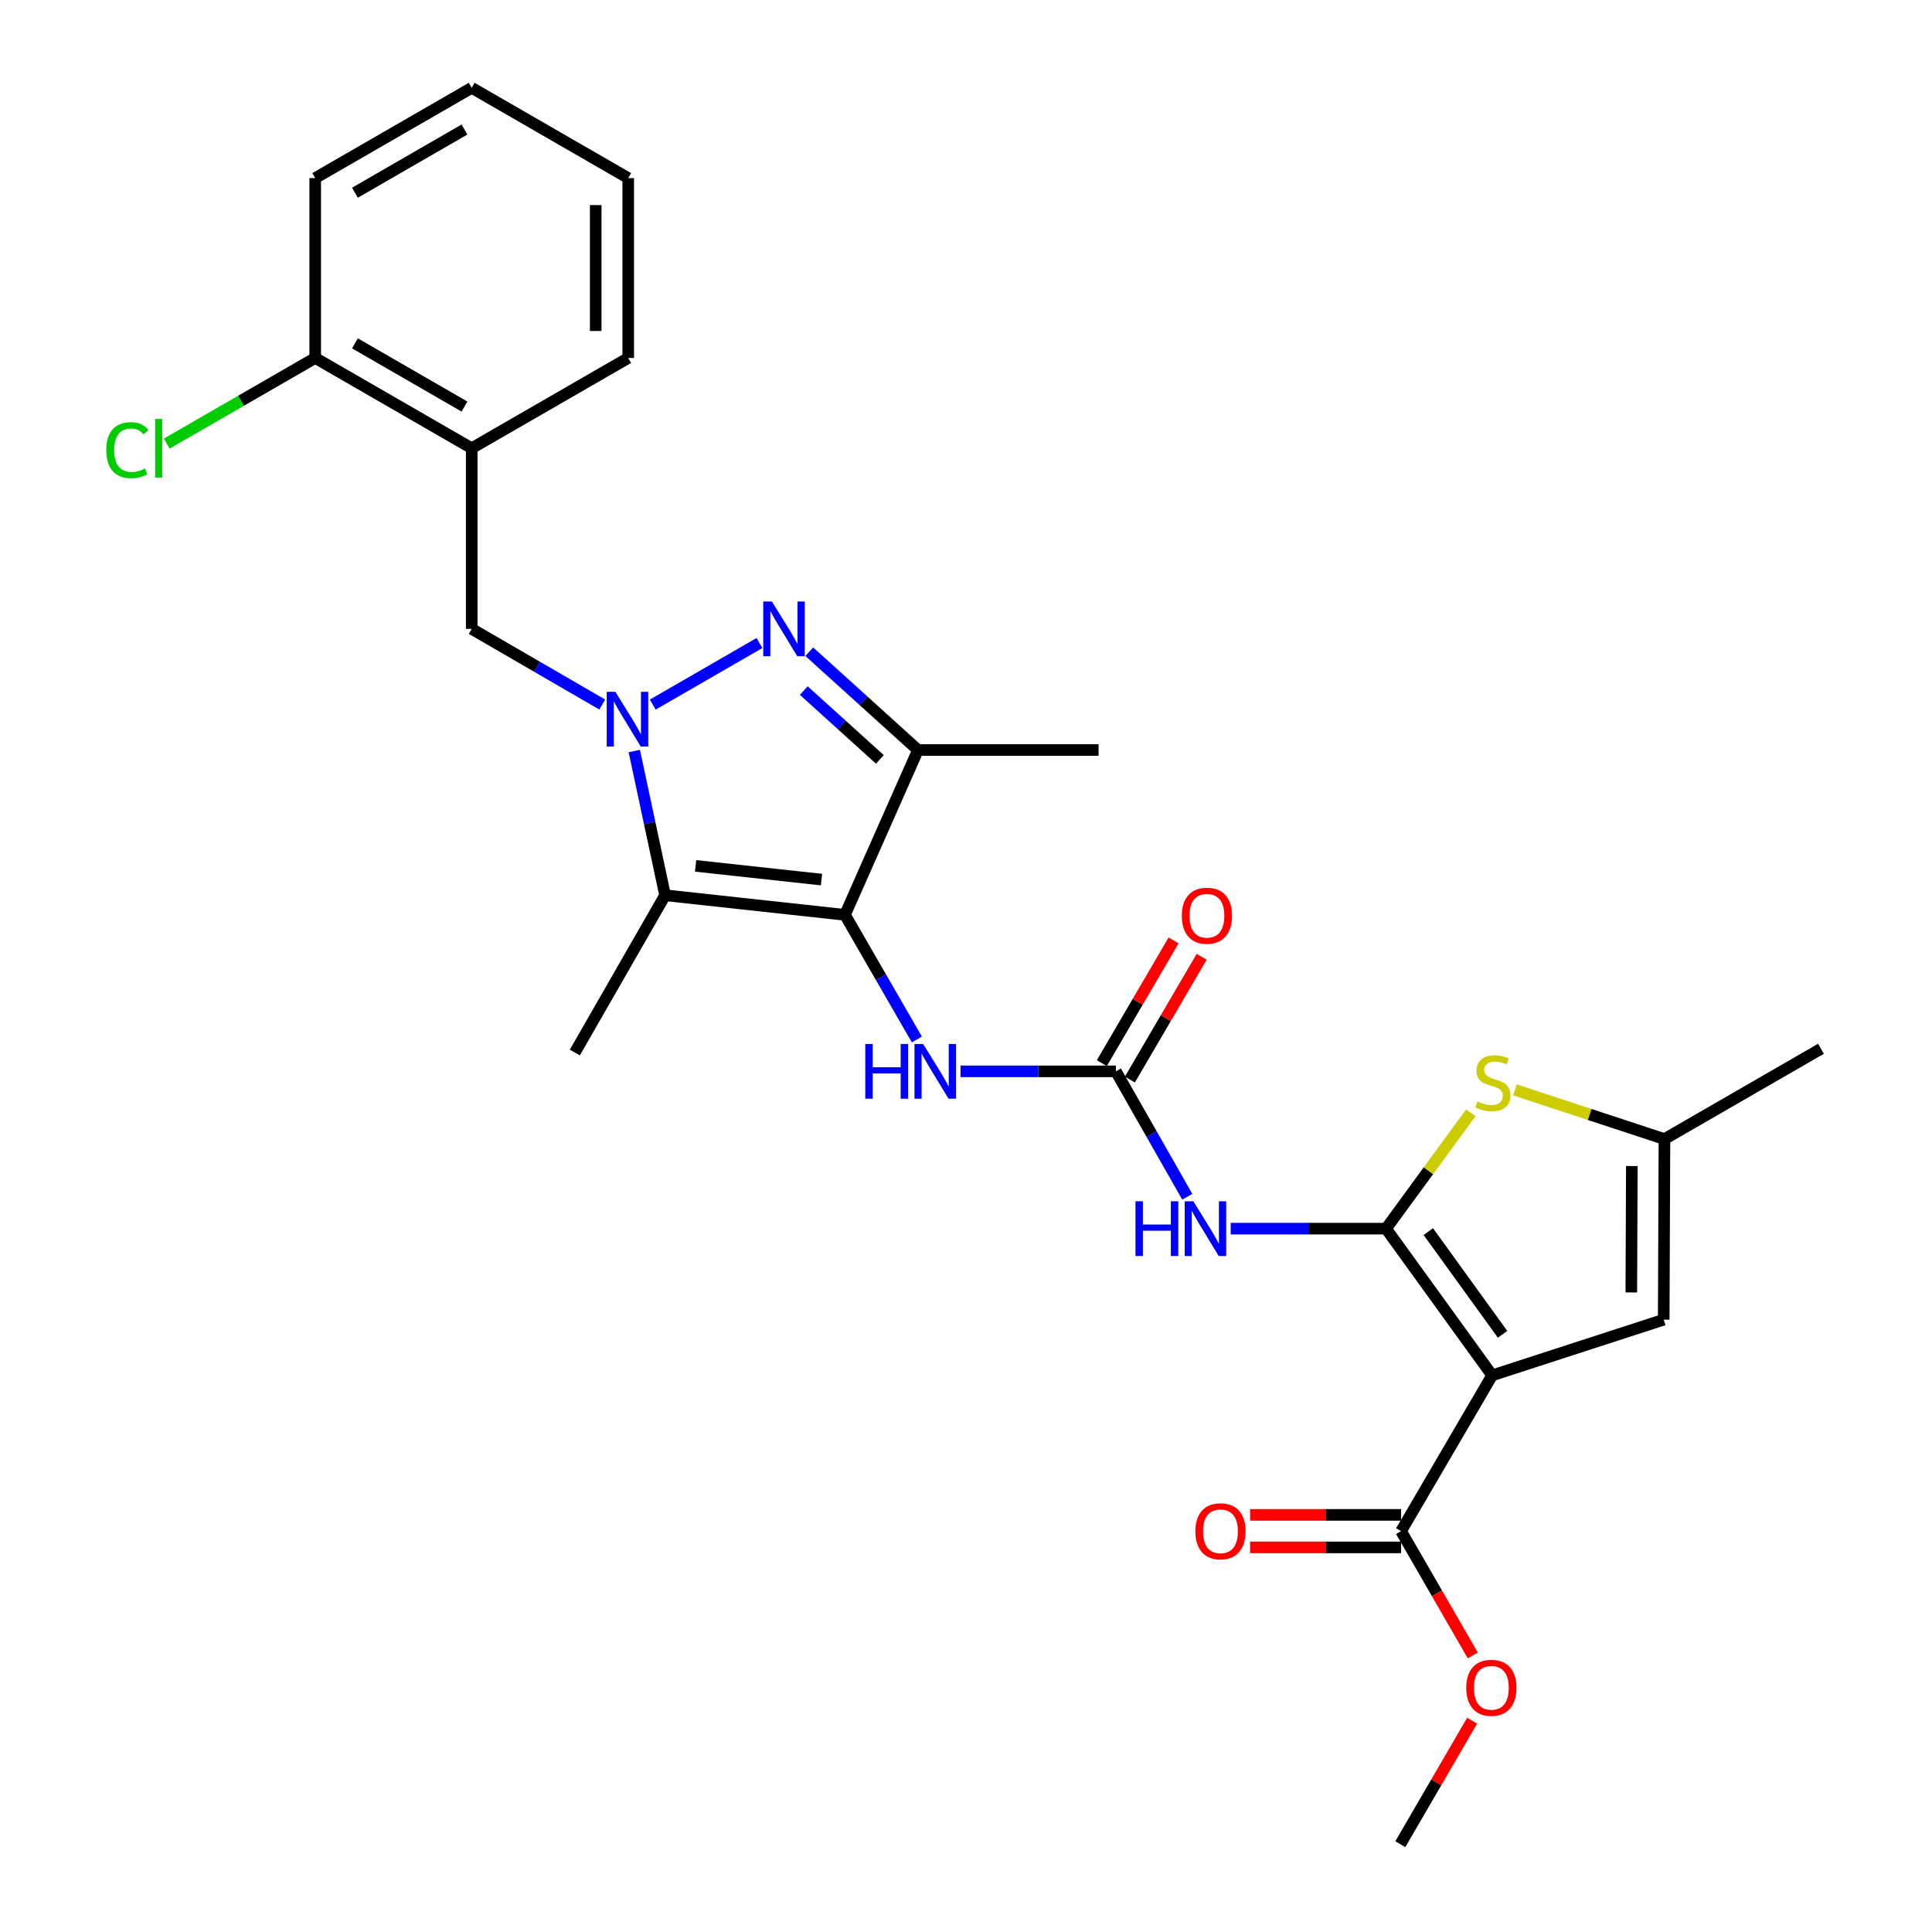 <?xml version='1.0' encoding='iso-8859-1'?>
<svg version='1.1' baseProfile='full'
              xmlns='http://www.w3.org/2000/svg'
                      xmlns:rdkit='http://www.rdkit.org/xml'
                      xmlns:xlink='http://www.w3.org/1999/xlink'
                  xml:space='preserve'
width='1000px' height='1000px' viewBox='0 0 1000 1000'>
<!-- END OF HEADER -->
<rect style='opacity:1.0;fill:#FFFFFF;stroke:none' width='1000' height='1000' x='0' y='0'> </rect>
<path class='bond-1' d='M 717.417,635.941 L 772.328,711.886' style='fill:none;fill-rule:evenodd;stroke:#000000;stroke-width:6px;stroke-linecap:butt;stroke-linejoin:miter;stroke-opacity:1' />
<path class='bond-1' d='M 739.289,637.474 L 777.727,690.635' style='fill:none;fill-rule:evenodd;stroke:#000000;stroke-width:6px;stroke-linecap:butt;stroke-linejoin:miter;stroke-opacity:1' />
<path class='bond-6' d='M 717.417,635.941 L 677.214,635.941' style='fill:none;fill-rule:evenodd;stroke:#000000;stroke-width:6px;stroke-linecap:butt;stroke-linejoin:miter;stroke-opacity:1' />
<path class='bond-6' d='M 677.214,635.941 L 637.012,635.941' style='fill:none;fill-rule:evenodd;stroke:#0000FF;stroke-width:6px;stroke-linecap:butt;stroke-linejoin:miter;stroke-opacity:1' />
<path class='bond-7' d='M 717.417,635.941 L 739.354,605.96' style='fill:none;fill-rule:evenodd;stroke:#000000;stroke-width:6px;stroke-linecap:butt;stroke-linejoin:miter;stroke-opacity:1' />
<path class='bond-7' d='M 739.354,605.96 L 761.29,575.979' style='fill:none;fill-rule:evenodd;stroke:#CCCC00;stroke-width:6px;stroke-linecap:butt;stroke-linejoin:miter;stroke-opacity:1' />
<path class='bond-0' d='M 328.308,388.738 L 336.282,426.06' style='fill:none;fill-rule:evenodd;stroke:#0000FF;stroke-width:6px;stroke-linecap:butt;stroke-linejoin:miter;stroke-opacity:1' />
<path class='bond-0' d='M 336.282,426.06 L 344.257,463.383' style='fill:none;fill-rule:evenodd;stroke:#000000;stroke-width:6px;stroke-linecap:butt;stroke-linejoin:miter;stroke-opacity:1' />
<path class='bond-12' d='M 311.714,364.67 L 277.935,345.084' style='fill:none;fill-rule:evenodd;stroke:#0000FF;stroke-width:6px;stroke-linecap:butt;stroke-linejoin:miter;stroke-opacity:1' />
<path class='bond-12' d='M 277.935,345.084 L 244.156,325.498' style='fill:none;fill-rule:evenodd;stroke:#000000;stroke-width:6px;stroke-linecap:butt;stroke-linejoin:miter;stroke-opacity:1' />
<path class='bond-29' d='M 337.863,364.701 L 393.095,332.827' style='fill:none;fill-rule:evenodd;stroke:#0000FF;stroke-width:6px;stroke-linecap:butt;stroke-linejoin:miter;stroke-opacity:1' />
<path class='bond-9' d='M 772.328,711.886 L 861.136,683.065' style='fill:none;fill-rule:evenodd;stroke:#000000;stroke-width:6px;stroke-linecap:butt;stroke-linejoin:miter;stroke-opacity:1' />
<path class='bond-11' d='M 772.328,711.886 L 725.194,792.514' style='fill:none;fill-rule:evenodd;stroke:#000000;stroke-width:6px;stroke-linecap:butt;stroke-linejoin:miter;stroke-opacity:1' />
<path class='bond-2' d='M 437.355,473.526 L 455.962,505.778' style='fill:none;fill-rule:evenodd;stroke:#000000;stroke-width:6px;stroke-linecap:butt;stroke-linejoin:miter;stroke-opacity:1' />
<path class='bond-2' d='M 455.962,505.778 L 474.569,538.03' style='fill:none;fill-rule:evenodd;stroke:#0000FF;stroke-width:6px;stroke-linecap:butt;stroke-linejoin:miter;stroke-opacity:1' />
<path class='bond-4' d='M 437.355,473.526 L 344.257,463.383' style='fill:none;fill-rule:evenodd;stroke:#000000;stroke-width:6px;stroke-linecap:butt;stroke-linejoin:miter;stroke-opacity:1' />
<path class='bond-4' d='M 425.213,455.277 L 360.044,448.177' style='fill:none;fill-rule:evenodd;stroke:#000000;stroke-width:6px;stroke-linecap:butt;stroke-linejoin:miter;stroke-opacity:1' />
<path class='bond-5' d='M 437.355,473.526 L 475.14,388.215' style='fill:none;fill-rule:evenodd;stroke:#000000;stroke-width:6px;stroke-linecap:butt;stroke-linejoin:miter;stroke-opacity:1' />
<path class='bond-3' d='M 418.873,337.325 L 447.007,362.77' style='fill:none;fill-rule:evenodd;stroke:#0000FF;stroke-width:6px;stroke-linecap:butt;stroke-linejoin:miter;stroke-opacity:1' />
<path class='bond-3' d='M 447.007,362.77 L 475.14,388.215' style='fill:none;fill-rule:evenodd;stroke:#000000;stroke-width:6px;stroke-linecap:butt;stroke-linejoin:miter;stroke-opacity:1' />
<path class='bond-3' d='M 416.026,357.438 L 435.72,375.25' style='fill:none;fill-rule:evenodd;stroke:#0000FF;stroke-width:6px;stroke-linecap:butt;stroke-linejoin:miter;stroke-opacity:1' />
<path class='bond-3' d='M 435.72,375.25 L 455.413,393.061' style='fill:none;fill-rule:evenodd;stroke:#000000;stroke-width:6px;stroke-linecap:butt;stroke-linejoin:miter;stroke-opacity:1' />
<path class='bond-18' d='M 344.257,463.383 L 297.525,544.796' style='fill:none;fill-rule:evenodd;stroke:#000000;stroke-width:6px;stroke-linecap:butt;stroke-linejoin:miter;stroke-opacity:1' />
<path class='bond-21' d='M 475.14,388.215 L 568.622,388.215' style='fill:none;fill-rule:evenodd;stroke:#000000;stroke-width:6px;stroke-linecap:butt;stroke-linejoin:miter;stroke-opacity:1' />
<path class='bond-8' d='M 614.537,619.439 L 596.052,586.983' style='fill:none;fill-rule:evenodd;stroke:#0000FF;stroke-width:6px;stroke-linecap:butt;stroke-linejoin:miter;stroke-opacity:1' />
<path class='bond-8' d='M 596.052,586.983 L 577.568,554.528' style='fill:none;fill-rule:evenodd;stroke:#000000;stroke-width:6px;stroke-linecap:butt;stroke-linejoin:miter;stroke-opacity:1' />
<path class='bond-13' d='M 784.128,564.126 L 822.824,576.855' style='fill:none;fill-rule:evenodd;stroke:#CCCC00;stroke-width:6px;stroke-linecap:butt;stroke-linejoin:miter;stroke-opacity:1' />
<path class='bond-13' d='M 822.824,576.855 L 861.519,589.584' style='fill:none;fill-rule:evenodd;stroke:#000000;stroke-width:6px;stroke-linecap:butt;stroke-linejoin:miter;stroke-opacity:1' />
<path class='bond-10' d='M 577.568,554.528 L 537.366,554.528' style='fill:none;fill-rule:evenodd;stroke:#000000;stroke-width:6px;stroke-linecap:butt;stroke-linejoin:miter;stroke-opacity:1' />
<path class='bond-10' d='M 537.366,554.528 L 497.163,554.528' style='fill:none;fill-rule:evenodd;stroke:#0000FF;stroke-width:6px;stroke-linecap:butt;stroke-linejoin:miter;stroke-opacity:1' />
<path class='bond-15' d='M 584.831,558.774 L 603.401,527.012' style='fill:none;fill-rule:evenodd;stroke:#000000;stroke-width:6px;stroke-linecap:butt;stroke-linejoin:miter;stroke-opacity:1' />
<path class='bond-15' d='M 603.401,527.012 L 621.97,495.25' style='fill:none;fill-rule:evenodd;stroke:#FF0000;stroke-width:6px;stroke-linecap:butt;stroke-linejoin:miter;stroke-opacity:1' />
<path class='bond-15' d='M 570.305,550.282 L 588.875,518.52' style='fill:none;fill-rule:evenodd;stroke:#000000;stroke-width:6px;stroke-linecap:butt;stroke-linejoin:miter;stroke-opacity:1' />
<path class='bond-15' d='M 588.875,518.52 L 607.444,486.758' style='fill:none;fill-rule:evenodd;stroke:#FF0000;stroke-width:6px;stroke-linecap:butt;stroke-linejoin:miter;stroke-opacity:1' />
<path class='bond-28' d='M 861.136,683.065 L 861.519,589.584' style='fill:none;fill-rule:evenodd;stroke:#000000;stroke-width:6px;stroke-linecap:butt;stroke-linejoin:miter;stroke-opacity:1' />
<path class='bond-28' d='M 844.366,668.974 L 844.635,603.537' style='fill:none;fill-rule:evenodd;stroke:#000000;stroke-width:6px;stroke-linecap:butt;stroke-linejoin:miter;stroke-opacity:1' />
<path class='bond-17' d='M 725.194,784.1 L 686.122,784.1' style='fill:none;fill-rule:evenodd;stroke:#000000;stroke-width:6px;stroke-linecap:butt;stroke-linejoin:miter;stroke-opacity:1' />
<path class='bond-17' d='M 686.122,784.1 L 647.05,784.1' style='fill:none;fill-rule:evenodd;stroke:#FF0000;stroke-width:6px;stroke-linecap:butt;stroke-linejoin:miter;stroke-opacity:1' />
<path class='bond-17' d='M 725.194,800.927 L 686.122,800.927' style='fill:none;fill-rule:evenodd;stroke:#000000;stroke-width:6px;stroke-linecap:butt;stroke-linejoin:miter;stroke-opacity:1' />
<path class='bond-17' d='M 686.122,800.927 L 647.05,800.927' style='fill:none;fill-rule:evenodd;stroke:#FF0000;stroke-width:6px;stroke-linecap:butt;stroke-linejoin:miter;stroke-opacity:1' />
<path class='bond-19' d='M 725.194,792.514 L 743.756,824.69' style='fill:none;fill-rule:evenodd;stroke:#000000;stroke-width:6px;stroke-linecap:butt;stroke-linejoin:miter;stroke-opacity:1' />
<path class='bond-19' d='M 743.756,824.69 L 762.317,856.867' style='fill:none;fill-rule:evenodd;stroke:#FF0000;stroke-width:6px;stroke-linecap:butt;stroke-linejoin:miter;stroke-opacity:1' />
<path class='bond-14' d='M 244.156,325.498 L 244.156,232.016' style='fill:none;fill-rule:evenodd;stroke:#000000;stroke-width:6px;stroke-linecap:butt;stroke-linejoin:miter;stroke-opacity:1' />
<path class='bond-23' d='M 861.519,589.584 L 942.53,542.843' style='fill:none;fill-rule:evenodd;stroke:#000000;stroke-width:6px;stroke-linecap:butt;stroke-linejoin:miter;stroke-opacity:1' />
<path class='bond-16' d='M 244.156,232.016 L 163.154,185.284' style='fill:none;fill-rule:evenodd;stroke:#000000;stroke-width:6px;stroke-linecap:butt;stroke-linejoin:miter;stroke-opacity:1' />
<path class='bond-16' d='M 240.415,210.431 L 183.713,177.719' style='fill:none;fill-rule:evenodd;stroke:#000000;stroke-width:6px;stroke-linecap:butt;stroke-linejoin:miter;stroke-opacity:1' />
<path class='bond-22' d='M 244.156,232.016 L 325.168,185.284' style='fill:none;fill-rule:evenodd;stroke:#000000;stroke-width:6px;stroke-linecap:butt;stroke-linejoin:miter;stroke-opacity:1' />
<path class='bond-20' d='M 163.154,185.284 L 124.729,207.445' style='fill:none;fill-rule:evenodd;stroke:#000000;stroke-width:6px;stroke-linecap:butt;stroke-linejoin:miter;stroke-opacity:1' />
<path class='bond-20' d='M 124.729,207.445 L 86.303,229.606' style='fill:none;fill-rule:evenodd;stroke:#00CC00;stroke-width:6px;stroke-linecap:butt;stroke-linejoin:miter;stroke-opacity:1' />
<path class='bond-24' d='M 163.154,185.284 L 163.154,92.186' style='fill:none;fill-rule:evenodd;stroke:#000000;stroke-width:6px;stroke-linecap:butt;stroke-linejoin:miter;stroke-opacity:1' />
<path class='bond-25' d='M 761.978,890.628 L 743.39,922.587' style='fill:none;fill-rule:evenodd;stroke:#FF0000;stroke-width:6px;stroke-linecap:butt;stroke-linejoin:miter;stroke-opacity:1' />
<path class='bond-25' d='M 743.39,922.587 L 724.802,954.545' style='fill:none;fill-rule:evenodd;stroke:#000000;stroke-width:6px;stroke-linecap:butt;stroke-linejoin:miter;stroke-opacity:1' />
<path class='bond-26' d='M 325.168,185.284 L 325.168,92.186' style='fill:none;fill-rule:evenodd;stroke:#000000;stroke-width:6px;stroke-linecap:butt;stroke-linejoin:miter;stroke-opacity:1' />
<path class='bond-26' d='M 308.341,171.32 L 308.341,106.151' style='fill:none;fill-rule:evenodd;stroke:#000000;stroke-width:6px;stroke-linecap:butt;stroke-linejoin:miter;stroke-opacity:1' />
<path class='bond-30' d='M 163.154,92.186 L 244.156,45.455' style='fill:none;fill-rule:evenodd;stroke:#000000;stroke-width:6px;stroke-linecap:butt;stroke-linejoin:miter;stroke-opacity:1' />
<path class='bond-30' d='M 183.713,99.751 L 240.415,67.039' style='fill:none;fill-rule:evenodd;stroke:#000000;stroke-width:6px;stroke-linecap:butt;stroke-linejoin:miter;stroke-opacity:1' />
<path class='bond-27' d='M 325.168,92.186 L 244.156,45.455' style='fill:none;fill-rule:evenodd;stroke:#000000;stroke-width:6px;stroke-linecap:butt;stroke-linejoin:miter;stroke-opacity:1' />
<path  class='atom-1' d='M 318.524 358.088
L 327.804 373.088
Q 328.724 374.568, 330.204 377.248
Q 331.684 379.928, 331.764 380.088
L 331.764 358.088
L 335.524 358.088
L 335.524 386.408
L 331.644 386.408
L 321.684 370.008
Q 320.524 368.088, 319.284 365.888
Q 318.084 363.688, 317.724 363.008
L 317.724 386.408
L 314.044 386.408
L 314.044 358.088
L 318.524 358.088
' fill='#0000FF'/>
<path  class='atom-4' d='M 399.536 311.338
L 408.816 326.338
Q 409.736 327.818, 411.216 330.498
Q 412.696 333.178, 412.776 333.338
L 412.776 311.338
L 416.536 311.338
L 416.536 339.658
L 412.656 339.658
L 402.696 323.258
Q 401.536 321.338, 400.296 319.138
Q 399.096 316.938, 398.736 316.258
L 398.736 339.658
L 395.056 339.658
L 395.056 311.338
L 399.536 311.338
' fill='#0000FF'/>
<path  class='atom-7' d='M 587.715 621.781
L 591.555 621.781
L 591.555 633.821
L 606.035 633.821
L 606.035 621.781
L 609.875 621.781
L 609.875 650.101
L 606.035 650.101
L 606.035 637.021
L 591.555 637.021
L 591.555 650.101
L 587.715 650.101
L 587.715 621.781
' fill='#0000FF'/>
<path  class='atom-7' d='M 617.675 621.781
L 626.955 636.781
Q 627.875 638.261, 629.355 640.941
Q 630.835 643.621, 630.915 643.781
L 630.915 621.781
L 634.675 621.781
L 634.675 650.101
L 630.795 650.101
L 620.835 633.701
Q 619.675 631.781, 618.435 629.581
Q 617.235 627.381, 616.875 626.701
L 616.875 650.101
L 613.195 650.101
L 613.195 621.781
L 617.675 621.781
' fill='#0000FF'/>
<path  class='atom-8' d='M 764.711 570.09
Q 765.031 570.21, 766.351 570.77
Q 767.671 571.33, 769.111 571.69
Q 770.591 572.01, 772.031 572.01
Q 774.711 572.01, 776.271 570.73
Q 777.831 569.41, 777.831 567.13
Q 777.831 565.57, 777.031 564.61
Q 776.271 563.65, 775.071 563.13
Q 773.871 562.61, 771.871 562.01
Q 769.351 561.25, 767.831 560.53
Q 766.351 559.81, 765.271 558.29
Q 764.231 556.77, 764.231 554.21
Q 764.231 550.65, 766.631 548.45
Q 769.071 546.25, 773.871 546.25
Q 777.151 546.25, 780.871 547.81
L 779.951 550.89
Q 776.551 549.49, 773.991 549.49
Q 771.231 549.49, 769.711 550.65
Q 768.191 551.77, 768.231 553.73
Q 768.231 555.25, 768.991 556.17
Q 769.791 557.09, 770.911 557.61
Q 772.071 558.13, 773.991 558.73
Q 776.551 559.53, 778.071 560.33
Q 779.591 561.13, 780.671 562.77
Q 781.791 564.37, 781.791 567.13
Q 781.791 571.05, 779.151 573.17
Q 776.551 575.25, 772.191 575.25
Q 769.671 575.25, 767.751 574.69
Q 765.871 574.17, 763.631 573.25
L 764.711 570.09
' fill='#CCCC00'/>
<path  class='atom-11' d='M 447.866 540.368
L 451.706 540.368
L 451.706 552.408
L 466.186 552.408
L 466.186 540.368
L 470.026 540.368
L 470.026 568.688
L 466.186 568.688
L 466.186 555.608
L 451.706 555.608
L 451.706 568.688
L 447.866 568.688
L 447.866 540.368
' fill='#0000FF'/>
<path  class='atom-11' d='M 477.826 540.368
L 487.106 555.368
Q 488.026 556.848, 489.506 559.528
Q 490.986 562.208, 491.066 562.368
L 491.066 540.368
L 494.826 540.368
L 494.826 568.688
L 490.946 568.688
L 480.986 552.288
Q 479.826 550.368, 478.586 548.168
Q 477.386 545.968, 477.026 545.288
L 477.026 568.688
L 473.346 568.688
L 473.346 540.368
L 477.826 540.368
' fill='#0000FF'/>
<path  class='atom-16' d='M 611.702 473.989
Q 611.702 467.189, 615.062 463.389
Q 618.422 459.589, 624.702 459.589
Q 630.982 459.589, 634.342 463.389
Q 637.702 467.189, 637.702 473.989
Q 637.702 480.869, 634.302 484.789
Q 630.902 488.669, 624.702 488.669
Q 618.462 488.669, 615.062 484.789
Q 611.702 480.909, 611.702 473.989
M 624.702 485.469
Q 629.022 485.469, 631.342 482.589
Q 633.702 479.669, 633.702 473.989
Q 633.702 468.429, 631.342 465.629
Q 629.022 462.789, 624.702 462.789
Q 620.382 462.789, 618.022 465.589
Q 615.702 468.389, 615.702 473.989
Q 615.702 479.709, 618.022 482.589
Q 620.382 485.469, 624.702 485.469
' fill='#FF0000'/>
<path  class='atom-18' d='M 618.713 792.594
Q 618.713 785.794, 622.073 781.994
Q 625.433 778.194, 631.713 778.194
Q 637.993 778.194, 641.353 781.994
Q 644.713 785.794, 644.713 792.594
Q 644.713 799.474, 641.313 803.394
Q 637.913 807.274, 631.713 807.274
Q 625.473 807.274, 622.073 803.394
Q 618.713 799.514, 618.713 792.594
M 631.713 804.074
Q 636.033 804.074, 638.353 801.194
Q 640.713 798.274, 640.713 792.594
Q 640.713 787.034, 638.353 784.234
Q 636.033 781.394, 631.713 781.394
Q 627.393 781.394, 625.033 784.194
Q 622.713 786.994, 622.713 792.594
Q 622.713 798.314, 625.033 801.194
Q 627.393 804.074, 631.713 804.074
' fill='#FF0000'/>
<path  class='atom-20' d='M 758.926 873.605
Q 758.926 866.805, 762.286 863.005
Q 765.646 859.205, 771.926 859.205
Q 778.206 859.205, 781.566 863.005
Q 784.926 866.805, 784.926 873.605
Q 784.926 880.485, 781.526 884.405
Q 778.126 888.285, 771.926 888.285
Q 765.686 888.285, 762.286 884.405
Q 758.926 880.525, 758.926 873.605
M 771.926 885.085
Q 776.246 885.085, 778.566 882.205
Q 780.926 879.285, 780.926 873.605
Q 780.926 868.045, 778.566 865.245
Q 776.246 862.405, 771.926 862.405
Q 767.606 862.405, 765.246 865.205
Q 762.926 868.005, 762.926 873.605
Q 762.926 879.325, 765.246 882.205
Q 767.606 885.085, 771.926 885.085
' fill='#FF0000'/>
<path  class='atom-21' d='M 55.005 232.996
Q 55.005 225.956, 58.285 222.276
Q 61.605 218.556, 67.885 218.556
Q 73.725 218.556, 76.844 222.676
L 74.204 224.836
Q 71.924 221.836, 67.885 221.836
Q 63.605 221.836, 61.325 224.716
Q 59.084 227.556, 59.084 232.996
Q 59.084 238.596, 61.404 241.476
Q 63.764 244.356, 68.325 244.356
Q 71.445 244.356, 75.085 242.476
L 76.204 245.476
Q 74.725 246.436, 72.484 246.996
Q 70.245 247.556, 67.764 247.556
Q 61.605 247.556, 58.285 243.796
Q 55.005 240.036, 55.005 232.996
' fill='#00CC00'/>
<path  class='atom-21' d='M 80.284 216.836
L 83.965 216.836
L 83.965 247.196
L 80.284 247.196
L 80.284 216.836
' fill='#00CC00'/>
</svg>
